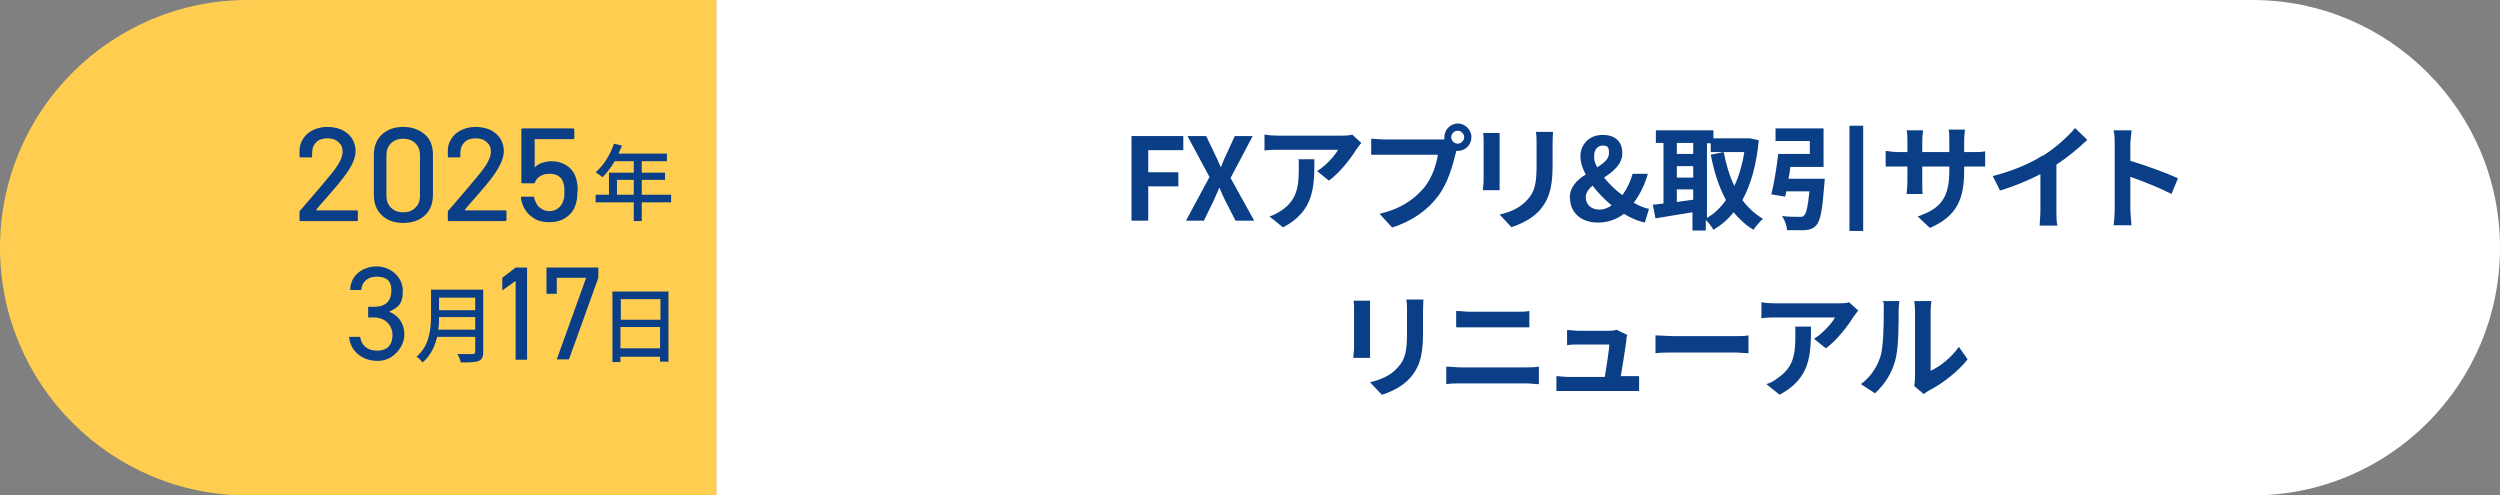 <?xml version="1.0" encoding="UTF-8"?>
<svg id="_レイヤー_1" xmlns="http://www.w3.org/2000/svg" version="1.1" viewBox="0 0 656 130">
  <rect x="0" y="0" width="656" height="130" fill="#808080" stroke="none"/>
  <!-- Generator: Adobe Illustrator 29.4.0, SVG Export Plug-In . SVG Version: 2.1.0 Build 152)  -->
  <defs>
    <style>
      .st0 {
        fill: #fff;
      }

      .st1 {
        isolation: isolate;
      }

      .st2 {
        fill: #ffcd50;
      }

      .st3 {
        fill: #0a3e86;
      }
    </style>
  </defs>
  <g id="sbi_renewal_2024_roadmap5_241018">
    <path class="st2" d="M65,0h123v130h-123C29.1,130,0,100.9,0,65H0C0,29.1,29.1,0,65,0Z"/>
    <rect class="st2" x="183" width="5" height="130"/>
    <path class="st0" d="M188,0h403c35.9,0,65,29.1,65,65h0c0,35.9-29.1,65-65,65H188V0h0Z"/>
    <g class="st1">
      <path class="st3" d="M83.1,55.2h10.5c.2,0,.3,0,.3.3v2.2c0,.2,0,.3-.3.3h-14.7c-.2,0-.3,0-.3-.3v-2.1c0-.2,0-.3.2-.4.8-.9,2.6-3,5.5-6.4l2.4-2.9c2.2-2.6,3.2-4.6,3.2-6s-.4-2-1.1-2.6c-.7-.7-1.7-1-2.9-1s-2.2.3-2.9,1c-.7.7-1.1,1.6-1.1,2.7v1c0,.2,0,.3-.3.3h-2.7c-.2,0-.3,0-.3-.3v-1.5c0-1.2.4-2.3,1-3.2s1.5-1.7,2.6-2.2,2.3-.8,3.7-.8,2.8.3,3.9.8c1.1.6,2,1.3,2.6,2.3s.9,2.1.9,3.3c0,1.9-1.1,4.2-3.2,6.9-.9,1.2-2,2.5-3.3,4s-2.6,2.9-3.8,4.4h0c0,0,0,.2,0,.2h0Z"/>
      <path class="st3" d="M100.2,56.5c-1.4-1.3-2.1-3.1-2.1-5.4v-10.4c0-2.3.7-4.1,2.1-5.4,1.4-1.3,3.3-2,5.6-2s4.2.7,5.7,2,2.1,3.1,2.1,5.4v10.4c0,2.3-.7,4.1-2.1,5.4s-3.3,2-5.7,2-4.2-.7-5.6-2ZM109,54.5c.8-.8,1.2-1.8,1.2-3.1v-10.7c0-1.3-.4-2.3-1.2-3.1-.8-.8-1.9-1.2-3.2-1.2s-2.4.4-3.2,1.2-1.2,1.8-1.2,3.1v10.7c0,1.3.4,2.3,1.2,3.1.8.8,1.8,1.2,3.2,1.2s2.4-.4,3.2-1.2Z"/>
      <path class="st3" d="M122,55.2h10.5c.2,0,.4,0,.4.3v2.2c0,.2-.1.3-.4.3h-14.7c-.2,0-.3,0-.3-.3v-2.1c0-.2,0-.3.2-.4.8-.9,2.6-3,5.5-6.4l2.4-2.9c2.2-2.6,3.2-4.6,3.2-6s-.4-2-1.1-2.6c-.7-.7-1.7-1-2.9-1s-2.2.3-2.9,1c-.7.7-1.1,1.6-1.1,2.7v1c0,.2,0,.3-.3.3h-2.7c-.2,0-.3,0-.3-.3v-1.5c0-1.2.4-2.3,1-3.2s1.5-1.7,2.6-2.2,2.3-.8,3.7-.8,2.8.3,3.9.8c1.1.6,2,1.3,2.6,2.3s.9,2.1.9,3.3c0,1.9-1.1,4.2-3.1,6.9-.9,1.2-2,2.5-3.3,4s-2.6,2.9-3.8,4.4h0v.2h0Z"/>
      <path class="st3" d="M151.5,50.5c0,1.1-.1,2.1-.4,3-.4,1.5-1.3,2.7-2.5,3.5-1.2.9-2.7,1.3-4.5,1.3s-3.2-.4-4.4-1.3c-1.2-.8-2.1-2-2.6-3.4-.2-.7-.4-1.2-.4-1.7h0c0-.3.1-.3.3-.3h2.8c.2,0,.3,0,.4.3,0,.2,0,.4.2.7.3.9.7,1.5,1.4,2s1.4.8,2.3.8,1.8-.3,2.4-.8c.7-.5,1.1-1.2,1.4-2.2.2-.5.2-1.2.2-2s0-1.5-.2-2.1c-.2-.9-.6-1.6-1.2-2-.7-.5-1.5-.7-2.5-.7s-1.7.2-2.4.6-1.2,1-1.4,1.6c0,.2-.2.3-.4.3h-2.8c-.2,0-.4,0-.4-.3v-13.8c0-.2.1-.3.4-.3h13.1c.2,0,.4,0,.4.3v2.2c0,.2-.1.3-.4.3h-9.9s-.1,0-.1,0v7.3c0,0,0,.2.1,0,.6-.5,1.2-.9,1.9-1.1.7-.2,1.5-.4,2.3-.4,1.6,0,3,.4,4.2,1.2s2,2,2.4,3.4c.3,1,.4,2.1.4,3.2h0s-.1.3-.1.3Z"/>
    </g>
    <g class="st1">
      <path class="st3" d="M176.1,53.1h-7.7v4.9h-2.1v-4.9h-10v-2h3.5v-5.8h6.5v-3h-5c-.9,1.6-2.1,3.1-3.2,4.2-.4-.3-1.3-1-1.8-1.3,2-1.7,3.8-4.5,4.8-7.5l2.1.5c-.3.7-.6,1.4-.9,2.1h12.7v2h-6.6v3h6.1v1.9h-6.1v3.9h7.7v2h0ZM166.3,51.1v-3.9h-4.4v3.9h4.4Z"/>
    </g>
    <g class="st1">
      <path class="st3" d="M296.8,35.7h13.7v3.7h-9.2v5.8h7.9v3.7h-7.9v9h-4.4v-22.2h-.1Z"/>
      <path class="st3" d="M317.4,46.5l-5.8-10.8h4.9l2.2,4.6c.5,1,1,2.1,1.6,3.5h.1c.5-1.4,1-2.5,1.5-3.5l2.1-4.6h4.7l-5.8,11,6.2,11.2h-4.9l-2.5-4.9c-.6-1.1-1.1-2.3-1.7-3.7h-.1c-.5,1.4-1.1,2.5-1.6,3.7l-2.4,4.9h-4.7l6.2-11.5h0q0,0,0,0Z"/>
      <path class="st3" d="M355.9,39.2c-1.4,2.3-4.3,6.1-7.2,8.2l-3.1-2.5c2.4-1.5,4.7-4.1,5.5-5.6h-15.6c-1.3,0-2.2,0-3.7.2v-4.2c1.1.2,2.4.3,3.7.3h16.2c.8,0,2.5,0,3.1-.3l2.4,2.2c-.3.4-.9,1.1-1.2,1.6h-.1q0,0,0,0ZM336.6,59.6l-3.5-2.8c1-.3,2-.8,3.2-1.6,3.8-2.6,4.5-5.8,4.5-10.7s0-1.7-.2-2.7h4.3c0,7.4-.1,13.6-8.3,17.9h0Z"/>
      <path class="st3" d="M382.5,32.4c1.9,0,3.6,1.6,3.6,3.6s-1.6,3.6-3.6,3.6-.3,0-.4,0c0,.3-.1.6-.2.9-.7,2.9-2,7.6-4.5,10.9-2.7,3.6-6.7,6.6-12.1,8.3l-3.3-3.6c5.9-1.4,9.3-4,11.8-7,2-2.5,3.1-5.9,3.5-8.5h-13.9c-1.4,0-2.8,0-3.6,0v-4.2c.9,0,2.6.2,3.6.2h13.9c.4,0,1.1,0,1.7,0v-.6c0-2,1.6-3.6,3.6-3.6,0,0-.1,0-.1,0ZM382.5,37.7c.9,0,1.7-.8,1.7-1.7s-.8-1.7-1.7-1.7-1.7.8-1.7,1.7.8,1.7,1.7,1.7Z"/>
      <path class="st3" d="M393.5,37.2v12.7h-4.4c0-.6.2-1.7.2-2.6v-10.1c0-.6,0-1.6-.1-2.3h4.3s0,2.3,0,2.3ZM407.4,37.7v5.9c0,6.4-1.3,9.2-3.5,11.7-2,2.2-5.1,3.6-7.3,4.3l-3.1-3.3c3-.7,5.4-1.8,7.2-3.8,2.1-2.2,2.5-4.5,2.5-9.2v-5.7c0-1.2,0-2.2-.2-3h4.5c0,.8-.1,1.8-.1,3h0Z"/>
      <path class="st3" d="M411.9,52.1c0-3.1,1.9-4.9,4.2-6.3-.9-1.7-1.4-3.3-1.4-4.8,0-3.1,2.3-5.6,5.8-5.6s5.2,1.9,5.2,4.8-2.4,4.8-4.8,6.4c1.3,1.6,3,3.3,4.8,4.6,1.2-1.6,2.1-3.5,2.7-5.6h4c-.8,2.8-2,5.3-3.7,7.6,1.4.8,2.8,1.4,4,1.6l-1.1,3.6c-1.8-.4-3.7-1.2-5.5-2.3-1.8,1.4-4.1,2.3-6.8,2.3-4.6,0-7.3-2.8-7.3-6.3h-.1ZM419.7,55c1.1,0,2.2-.4,3.2-1.1-1.9-1.6-3.6-3.3-5-5.2-1.1.9-1.8,1.9-1.8,3.1,0,1.9,1.5,3.2,3.6,3.2h0ZM419.1,43.9c1.7-1.1,3.1-2.1,3.1-3.8s-.5-1.9-1.7-1.9-2.2,1-2.2,2.7.3,1.9.8,3h0Z"/>
      <path class="st3" d="M461.5,36.8c-.6,6.5-2.1,11.7-4.3,15.7,1.5,2,3.3,3.7,5.4,4.9-.8.7-1.9,2-2.5,2.9-2-1.2-3.7-2.8-5.2-4.6-1.5,1.9-3.3,3.4-5.3,4.6-.4-.8-1.3-1.9-2-2.6v2.8h-3.5v-4.8c-3.4.6-7,1.1-9.7,1.6l-.7-3.6c.8,0,1.7-.2,2.8-.3v-15.9h-2v-3.3h15.1v2.1h9.6l2.3.5h0ZM440,37.5v2.9h4.3v-2.9h-4.3ZM440,46.6h4.3v-3h-4.3v3ZM440,53c1.4-.2,2.8-.4,4.3-.6v-2.7h-4.3v3.3ZM447.7,57.3c2-1.1,3.7-2.7,5.2-4.8-1.8-3.3-3.1-7.3-4-11.9l3.4-.7c.6,3.2,1.5,6.2,2.8,8.9,1.2-2.6,2.1-5.6,2.6-8.9h-8.8v-2.3h-1v19.7s-.2,0-.2,0Z"/>
      <path class="st3" d="M478.8,46.9s0,1-.1,1.5c-.5,6.6-1,9.5-2.1,10.7-.8.9-1.7,1.2-3,1.3-1,0-2.9,0-4.7,0,0-1.1-.6-2.7-1.3-3.7,1.8.2,3.7.2,4.5.2s1,0,1.3-.4c.6-.5,1-2.4,1.4-6.3h-6.1c0,.5-.2.9-.3,1.4l-3.6-.6c.7-2.8,1.4-7.1,1.8-10.6h8.3v-3.4h-9v-3.3h12.6v10.1h-8.7c-.1,1-.3,2.1-.5,3.1h9.5ZM488.9,33v27.6h-3.6v-27.6h3.6Z"/>
      <path class="st3" d="M506.4,59.8l-3.2-3c5.8-2,8.3-4.6,8.3-12v-1.1h-7.1v4.1c0,1.3,0,2.5.1,3.1h-4.2c0-.6.2-1.8.2-3.1v-4.1h-2.5c-1.5,0-2.6,0-3.2,0v-4.1c.5,0,1.7.3,3.2.3h2.5v-3c0-.9,0-1.8-.2-2.7h4.3c0,.6-.2,1.5-.2,2.7v3h7.1v-3.1c0-1.2,0-2.2-.2-2.8h4.3c0,.6-.2,1.6-.2,2.8v3.1h2.2c1.6,0,2.5,0,3.3-.2v4h-5.5v1c0,7.4-1.8,12-9,15.1h0q0,0,0,0Z"/>
      <path class="st3" d="M536,40.9c3.1-1.9,6.5-4.9,8.5-7.3l3.2,3.1c-2.3,2.2-5.2,4.6-8.1,6.5v12.1c0,1.3,0,3.2.3,3.9h-4.7c0-.7.2-2.6.2-3.9v-9.6c-3.1,1.6-6.9,3.2-10.6,4.3l-1.9-3.8c5.4-1.4,9.8-3.3,13.1-5.4h0Z"/>
      <path class="st3" d="M554.9,37.8c0-1,0-2.5-.3-3.6h4.7c0,1-.3,2.4-.3,3.6v4.4c4,1.2,9.8,3.3,12.5,4.6l-1.7,4.1c-3.1-1.6-7.6-3.4-10.8-4.5v8.5c0,.9.2,3,.3,4.2h-4.7c.2-1.2.3-3,.3-4.2v-17.2h0Z"/>
      <path class="st3" d="M359.5,81.2v12.7h-4.4c0-.6.2-1.7.2-2.6v-10.1c0-.6,0-1.6-.1-2.3h4.3v2.3ZM373.4,81.7v5.9c0,6.5-1.3,9.2-3.5,11.7-2,2.2-5.1,3.6-7.3,4.3l-3.1-3.3c3-.7,5.4-1.8,7.2-3.8,2.1-2.2,2.5-4.5,2.5-9.2v-5.7c0-1.2,0-2.2-.2-3h4.5c0,.8-.1,1.8-.1,3h0Z"/>
      <path class="st3" d="M383.3,96.4h17.2c1,0,2.3,0,3.3-.2v4.6c-1,0-2.4-.2-3.3-.2h-17.2c-1.2,0-2.6,0-3.8.2v-4.6c1.2,0,2.6.2,3.8.2ZM385.6,81.8h12.4c1.2,0,2.5,0,3.3-.2v4.3c-.9,0-2.3,0-3.3,0h-12.4c-1.1,0-2.5,0-3.5,0v-4.3c1.1,0,2.5.2,3.5.2Z"/>
      <path class="st3" d="M426.8,88.9c-.2,1.8-1,6.9-1.5,9.8h1.9c.8,0,2.2,0,2.9,0v3.9h-21.7v-3.9c.8,0,1.9.2,3,.2h9.7c.4-2.5,1.1-6.8,1.2-8.5h-8.1c-1,0-2.1,0-3,.2v-4c.8,0,2.2.2,3,.2h7.7c.6,0,1.9,0,2.2-.3l2.9,1.4c-.2.4-.2,1-.3,1.3v-.2q.1,0,0,0Z"/>
      <path class="st3" d="M439.2,88.2h16.1c1.4,0,2.7,0,3.5-.2v4.7c-.7,0-2.2-.2-3.5-.2h-16.1c-1.7,0-3.7,0-4.8.2v-4.7c1.1,0,3.3.2,4.8.2Z"/>
      <path class="st3" d="M486.3,83.2c-1.4,2.3-4.3,6.1-7.2,8.2l-3.1-2.5c2.4-1.5,4.7-4.1,5.5-5.6h-15.6c-1.3,0-2.2,0-3.7.2v-4.2c1.1.2,2.4.3,3.7.3h16.2c.8,0,2.5,0,3.1-.3l2.4,2.2c-.3.4-.9,1.1-1.2,1.6h-.1q0,0,0,.1ZM467,103.6l-3.5-2.8c1-.3,2-.8,3.1-1.7,3.8-2.6,4.5-5.8,4.5-10.7s0-1.7-.2-2.7h4.3c0,7.4-.1,13.6-8.3,17.9,0,0,.1,0,.1,0Z"/>
      <path class="st3" d="M493.4,93.7c.8-2.6.9-8.2.9-11.9s0-2-.3-2.8h4.4c0,0-.2,1.5-.2,2.7,0,3.5,0,9.9-.9,12.9-.9,3.4-2.8,6.3-5.3,8.6l-3.7-2.4c2.6-1.9,4.3-4.6,5.1-7.2h0ZM502.5,99.1v-17.5c0-1.3-.2-2.5-.2-2.6h4.5s-.2,1.3-.2,2.6v15.7c2.4-1.1,5.4-3.4,7.4-6.3l2.3,3.3c-2.5,3.2-6.8,6.5-10.2,8.2-.7.4-1,.7-1.3.9l-2.5-2.1c.1-.6.2-1.4.2-2.2Z"/>
    </g>
    <g id="sbi_x5F_renewal_x5F_2024_x5F_roadmap2_x5F_241018">
      <g class="st1">
        <path class="st3" d="M96.6,80.5h1.5c3.2,0,4.6-1.6,4.6-4.3s-1.5-3.6-3.9-3.6-3.9,1.5-4,3.5h-2.9c0-3.8,3.3-6.2,6.9-6.2s6.9,2.7,6.9,6.4-1.4,4.4-3.6,5.5c2.3.9,4,2.9,4,6s-2.8,6.9-7,6.9-7.2-2.7-7.5-6.3h2.9c.3,2,1.6,3.6,4.5,3.6s4-1.8,4-4.1-1.7-4.6-4.9-4.6h-1.5v-2.7Z"/>
      </g>
      <g class="st1">
        <path class="st3" d="M126.8,92.4c0,1.3-.4,2-1.2,2.3-.9.4-2.4.4-4.7.4-.1-.6-.5-1.6-.9-2.2,1.7,0,3.5,0,4,0,.5,0,.7-.2.7-.6v-3.9h-10c-.6,2.5-1.7,4.9-3.8,6.7-.3-.4-1.1-1.2-1.6-1.5,3.4-2.9,3.8-7.3,3.8-10.7v-6.9h13.7v16.3ZM124.7,86.5v-3.3h-9.5c0,1,0,2.1-.2,3.3h9.7ZM115.2,78.1v3.3h9.5v-3.3h-9.5Z"/>
      </g>
      <g class="st1">
        <path class="st3" d="M138.3,94.4h-3v-20.7l-3.5,2.5v-3.3l3.5-2.7h3v24.2Z"/>
        <path class="st3" d="M143.4,77.2v-7h13.6v2.7l-7.7,21.4h-3.2l7.7-21.4h-7.7v4.2h-2.7Z"/>
      </g>
      <g class="st1">
        <path class="st3" d="M175.4,76.4v18.5h-2.2v-1.3h-10.4v1.4h-2.1v-18.5h14.6ZM162.9,78.5v5.4h10.4v-5.4h-10.4ZM173.2,91.4v-5.6h-10.4v5.6h10.4Z"/>
      </g>
    </g>
  </g>
</svg>